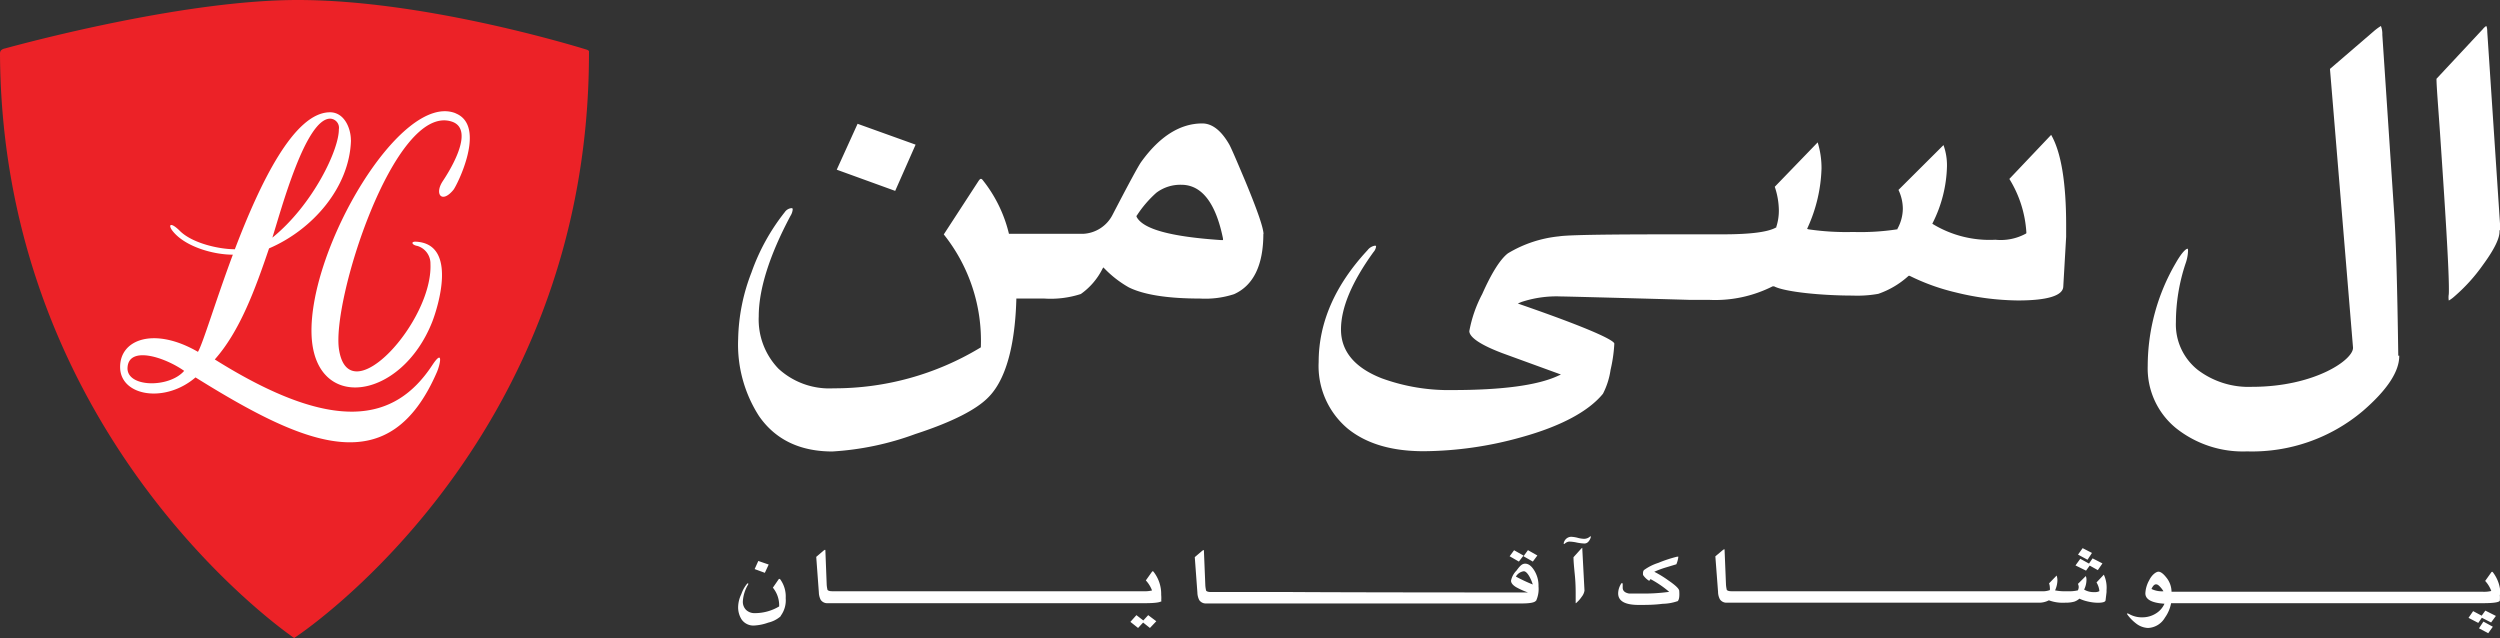 <svg id="Layer_1" data-name="Layer 1" xmlns="http://www.w3.org/2000/svg" xmlns:xlink="http://www.w3.org/1999/xlink" viewBox="0 0 286.56 73.14"><rect x="0" y="0" width="286.56" height="73.14" fill="#333333" stroke="none"/><defs><style>.cls-1{fill:none;}.cls-2{clip-path:url(#clip-path);}.cls-3{fill:#ec2227;}.cls-4{fill:#fff;}</style><clipPath id="clip-path" transform="translate(-1.39 -2.49)"><rect class="cls-1" x="-165.25" y="-198.99" width="393.47" height="556.48"/></clipPath></defs><title>لگو برای وبسایت</title><g class="cls-2"><path class="cls-3" d="M68.91,8.35a.6.6,0,0,0-.27-.17c-2.31-.71-19-5.69-33.14-5.69C22.88,2.49,5.23,7.15,1.94,8.05a.83.83,0,0,0-.45.23.61.61,0,0,0-.1.34c.21,44.44,33.72,67,33.72,67s33.79-21.9,33.79-67V8.38" transform="translate(-1.39 -2.49)"/><path class="cls-4" d="M53.61,15.47C47.36,13,36.79,30.93,37.1,40.81c.29,9,10.26,7.61,13.83-1.42.63-1.61,3-9-1.92-9.2-.57,0-.38.39.22.49a2.1,2.1,0,0,1,1.5,2.06c.29,6.54-9.22,17.07-10.46,9.94-1-5.42,6.29-28.34,12.88-26.26,2.91.92-.55,6.14-1,6.82-1,1.5-.11,2.64,1.22,1,.38-.47,3.86-7.31.24-8.76m-12,3.08c0-1.39-.77-3.2-2.39-3.2-4.15,0-8.06,8.22-10.91,15.7-1.83,0-4.88-.69-6.3-2.1-1.11-1.1-1.38-.69-.84,0,1.43,1.83,4.73,2.72,6.85,2.72h.06c-2,5.37-3.43,10.19-4,11.14-5-2.9-9-1.45-8.92,1.82s5.16,4.1,8.64,1.11c13,8.1,22.28,11.83,27.68-.63.39-.93.74-2.71-.55-.76-4.28,6.49-11.25,7.9-24.92-.67,2.89-3.25,4.65-8.1,6.22-12.73,5-2.14,9.24-7,9.39-12.4M22.5,45c-1.73,2-6.67,1.92-6.49-.41.18-2.48,4.26-1.16,6.49.41M40.23,17.26c.07,2.29-2.95,8.69-7.62,12.47,1-3.15,3.79-13.64,6.63-13.64a1.05,1.05,0,0,1,1,1.17" transform="translate(-1.39 -2.49)"/></g><path class="cls-4" d="M288,70.74a4.19,4.19,0,0,0-.87-2.66c-.06-.07-.11-.06-.17,0l-.71,1a3.42,3.42,0,0,1,.7,1.15,3.43,3.43,0,0,1-.95.09l-.85,0-.85,0H250.3a2.63,2.63,0,0,0-.61-1.65c-.34-.43-.64-.65-.89-.65s-.75.33-1.07,1a3.35,3.35,0,0,0-.43,1.48c0,.7.73,1.1,2.19,1.19a2.49,2.49,0,0,1-1,1.13,2.89,2.89,0,0,1-1.54.43,2.92,2.92,0,0,1-1.48-.36.59.59,0,0,0-.22-.08s-.06,0-.06,0a.36.36,0,0,0,.09.18,4.94,4.94,0,0,0,1,1,2.38,2.38,0,0,0,1.33.48,2.35,2.35,0,0,0,1.93-1.18,4.14,4.14,0,0,0,.71-1.66h34c.19,0,.47,0,.84,0l.84,0c1.23,0,1.89-.09,2-.28a4.26,4.26,0,0,0,0-.69m-38.52-.4A2.74,2.74,0,0,1,248,70c.16-.35.33-.53.52-.53s.32.12.53.35a3.12,3.12,0,0,1,.38.54m-6.58,0v-.23a3.55,3.55,0,0,0-.31-1.77l-.84.89a2.3,2.3,0,0,1,.33,1,1.06,1.06,0,0,1-.57.11,2.12,2.12,0,0,1-1.18-.29,2.58,2.58,0,0,0,.27-1.1,1.06,1.06,0,0,0-.08-.45l-.9.9a.84.84,0,0,1,.09.37.86.86,0,0,1-.1.37,4.6,4.6,0,0,1-1.23.1,5.84,5.84,0,0,1-1.38-.1,2.93,2.93,0,0,0,.27-1.14,1.77,1.77,0,0,0-.09-.56l-.87.9a1.34,1.34,0,0,1,.09.46,1,1,0,0,1,0,.31,2.45,2.45,0,0,1-1,.13H199.85c-.27,0-.46-.06-.53-.16a4,4,0,0,1-.09-.58l-.16-3.94c0-.09,0-.13-.06-.13l-.12.07-.88.74.31,4.07a1.87,1.87,0,0,0,.21.85.89.89,0,0,0,.81.39H235a2.4,2.4,0,0,0,1.24-.27,4.61,4.61,0,0,0,1.92.27,3.45,3.45,0,0,0,1-.12,1.73,1.73,0,0,0,.58-.34,4.37,4.37,0,0,0,.9.31,5.37,5.37,0,0,0,1.21.16c.58,0,.88-.1.89-.29Zm-1-2.52.53-.77-1.13-.58-.41.6-1-.55-.55.76,1.21.6.42-.58Zm-1.18-1.19.51-.78-1.07-.55-.53.74Zm-47,4.77c.18-.15.25-.54.2-1.19q0-.36-1.23-1.2a11.78,11.78,0,0,0-1.63-1,10.54,10.54,0,0,1,1.24-.47l1.29-.39a3,3,0,0,0,.23-.87s-.06,0-.15,0a15,15,0,0,0-2.15.71,5.7,5.7,0,0,0-1.65.83.55.55,0,0,0-.1.27,1.12,1.12,0,0,0,0,.22s0,0,0,.06a2.17,2.17,0,0,0,.71.68l.15-.2a11.92,11.92,0,0,1,2.14,1.46,21.42,21.42,0,0,1-3.44.19c-.65,0-1.05,0-1.18,0-.47-.09-.71-.31-.71-.67,0,0,0-.15,0-.29s0-.23-.07-.23-.12.06-.17.17a2.1,2.1,0,0,0-.28,1c0,.89.79,1.33,2.36,1.33.84,0,1.75,0,2.74-.13a5.53,5.53,0,0,0,1.7-.3m-9.95-7.33a.2.2,0,0,0,0-.07s0-.06,0-.06a.14.14,0,0,0-.08.05,1,1,0,0,1-.72.26,3.13,3.13,0,0,1-.71-.12,3.55,3.55,0,0,0-.7-.11.87.87,0,0,0-.65.28.92.92,0,0,0-.22.41.09.09,0,0,0,0,.11.11.11,0,0,0,.1,0,.83.83,0,0,1,.52-.25,4.41,4.41,0,0,1,.87.11,5.34,5.34,0,0,0,.87.11c.32,0,.56-.23.73-.69m-6.27,7.26a3.22,3.22,0,0,0,.28-1.66,3.28,3.28,0,0,0-.53-1.89c-.31-.47-.63-.71-1-.71s-.61.27-1,.8a2.27,2.27,0,0,0-.62,1.15c0,.26.2.51.58.74a8.6,8.6,0,0,0,1.36.61c-.3,0-.77,0-1.38,0s-18.48,0-25.84-.05h-9.14c-.27,0-.46-.06-.53-.16a4,4,0,0,1-.09-.58l-.16-3.94c0-.09,0-.13-.06-.13l-.12.07-.87.74.3,4.07a2,2,0,0,0,.21.85.9.9,0,0,0,.81.39H174.1l.85,0,.85,0c.95,0,1.49-.1,1.64-.31m-.35-1.86a17.87,17.87,0,0,1-1.94-.91,1.23,1.23,0,0,1,.9-.61c.19,0,.39.18.61.54a4.67,4.67,0,0,1,.43,1m0-2.65.52-.7-1.08-.61-.51.7Zm-1.6,0,.53-.69-1.08-.61-.51.69Zm-41,4.51a3.63,3.63,0,0,0,0-.69,4.14,4.14,0,0,0-.88-2.66c-.06-.07-.11-.06-.17,0l-.71,1a3.46,3.46,0,0,1,.71,1.15,3.56,3.56,0,0,1-1,.09l-.85,0-.85,0H96.78c-.28,0-.47-.06-.54-.16a4,4,0,0,1-.09-.58L96,65.64c0-.09,0-.13-.06-.13l-.12.07-.87.74.3,4.07a2,2,0,0,0,.21.85.9.9,0,0,0,.81.39h34.62c.18,0,.46,0,.84,0l.84,0c1.22,0,1.88-.09,2-.28m-43.67,1.7a3,3,0,0,0,.55-2,3.34,3.34,0,0,0-.66-2.2s-.08,0-.12,0l-.69,1a3.21,3.21,0,0,1,.72,2.15,5.41,5.41,0,0,1-2.79.77,1.39,1.39,0,0,1-1-.37,1.3,1.3,0,0,1-.37-1,4.24,4.24,0,0,1,.61-1.92.3.3,0,0,0,0-.13s0,0,0,0a.19.19,0,0,0-.15.08,3.85,3.85,0,0,0-.64,1.17A3.52,3.52,0,0,0,86,72a2.58,2.58,0,0,0,.4,1.5,1.64,1.64,0,0,0,1.44.69,5.57,5.57,0,0,0,1.6-.33,3.31,3.31,0,0,0,1.41-.71m-1.79-5,.44-.95-1.19-.41-.42.93ZM131.65,73l-.69.77.88.7.58-.62.78.62.73-.77L133,73l-.56.61Zm51-7.64-.9,1c0,.42.06,1.1.15,2S182,70,182,70.47c0,.17,0,.51,0,1,0,.11,0,.16,0,.16s.06,0,.13-.09a3.33,3.33,0,0,0,.55-.63,1.52,1.52,0,0,0,.33-.72l-.25-4.77c0-.09,0-.14,0-.14s0,0-.09.07M182,71.65h0Zm102.87.89-.53.77,1.12.58.41-.59,1.06.54.55-.75-1.21-.61-.42.58Zm1.18,1.2-.51.77,1.06.56.53-.74Z" transform="translate(-1.39 -2.49)"/><path class="cls-4" d="M288,28.88,286.49,6.13c0-.54-.11-.65-.12-.66a1.64,1.64,0,0,0-.39.36l-5.31,5.69c0,.82.2,3.25.41,6.3.47,6.93,1.11,16.42,1,18.39a2.16,2.16,0,0,0,0,.73,3.47,3.47,0,0,0,.62-.45,19.82,19.82,0,0,0,3.27-3.6c1.32-1.8,2-3.15,1.92-4m-11.6,14.38c-.11-7.86-.26-13.31-.46-16.2L274.46,6.47a2.52,2.52,0,0,0-.16-1,6.1,6.1,0,0,0-.84.62l-5,4.3,2.64,31.91c.14,1.37-4.35,4.53-11.57,4.53a9.63,9.63,0,0,1-6.22-1.94,6.65,6.65,0,0,1-2.51-5.47,21.46,21.46,0,0,1,1.1-6.7,4.87,4.87,0,0,0,.29-1.42c0-.19,0-.3-.07-.3s-.49.16-1.32,1.61a23.48,23.48,0,0,0-3.23,11.82,8.83,8.83,0,0,0,3.26,7.15,12.31,12.31,0,0,0,8.13,2.65,19.67,19.67,0,0,0,13.28-4.64c2.79-2.41,4.19-4.54,4.16-6.34M238.22,29.63c0-.39,0-.84,0-1.34,0-4.89-.58-8.37-1.72-10.34L231.71,23a13.14,13.14,0,0,1,1.95,6.13v.09l-.06.05a6,6,0,0,1-3.49.7A12.51,12.51,0,0,1,223,28.21l-.12-.08.06-.12a15.13,15.13,0,0,0,1.62-6.46,6.83,6.83,0,0,0-.4-2.43L219,24.26a5.08,5.08,0,0,1,.5,2.15,4.85,4.85,0,0,1-.62,2.31l0,.06-.06,0a27.67,27.67,0,0,1-5,.3,30,30,0,0,1-5.11-.3l-.18-.05.07-.17a17.54,17.54,0,0,0,1.58-6.75,10,10,0,0,0-.44-3l-4.92,5.09a8.71,8.71,0,0,1,.47,2.69,6.1,6.1,0,0,1-.3,1.93l0,.06-.05,0c-.94.52-2.94.77-6.12.77h-4.43c-4.75,0-12.91,0-14.29.23a14,14,0,0,0-5.87,1.95c-.88.68-1.87,2.25-2.94,4.66a14.79,14.79,0,0,0-1.48,4.25c0,.5.66,1.35,3.81,2.54l6.31,2.3.38.14-.36.16c-2.34,1.08-6.4,1.62-12.06,1.62a22.39,22.39,0,0,1-8.1-1.34c-3.11-1.21-4.69-3.1-4.69-5.6s1.25-5.45,3.72-8.87a1.19,1.19,0,0,0,.3-.63c0-.06,0-.11-.13-.11a1.34,1.34,0,0,0-.85.52c-3.72,4-5.6,8.29-5.6,12.82a9.36,9.36,0,0,0,3.33,7.63c2.12,1.72,5,2.59,8.7,2.59a42.14,42.14,0,0,0,11.15-1.59c4.61-1.27,7.78-3,9.41-5a8.69,8.69,0,0,0,.87-2.74,16.84,16.84,0,0,0,.43-3c0-.23-1.13-1.15-10.66-4.46l-.4-.14.4-.17a12.77,12.77,0,0,1,4.54-.64c.77,0,14.12.37,14.69.39h2.26a14.59,14.59,0,0,0,7.32-1.55l.08,0,.08,0c1.27.66,5.56,1.06,9,1.06a13.55,13.55,0,0,0,2.95-.2,10,10,0,0,0,3.4-2l.08-.07.1,0A24.33,24.33,0,0,0,225.53,36a30.82,30.82,0,0,0,7.17.93c3.34,0,5.13-.54,5.19-1.57Zm-92-.29c0-.72-.72-2.79-2.12-6.16-1-2.37-1.6-3.77-1.82-4.15-.91-1.58-1.95-2.39-3.08-2.39-2.54,0-4.89,1.48-7,4.41-.33.46-1.44,2.51-3.31,6.11a4,4,0,0,1-3.32,2.13h-8.53a15.71,15.71,0,0,0-3-6.15c-.05-.07-.13-.15-.21-.15s-.16.08-.26.22l-4,6.15a19.53,19.53,0,0,1,4.25,12.85v.09l-.08.05A32.28,32.28,0,0,1,96.93,47a8.6,8.6,0,0,1-6.31-2.25,8.12,8.12,0,0,1-2.26-6c0-3.11,1.23-7,3.64-11.52a1.62,1.62,0,0,0,.25-.71c0-.13,0-.17-.17-.17a1.06,1.06,0,0,0-.74.46,23.85,23.85,0,0,0-3.82,6.93A22.11,22.11,0,0,0,86,41.36a15.15,15.15,0,0,0,2.39,8.82c1.87,2.7,4.69,4.06,8.41,4.06a33,33,0,0,0,9.51-2c4.3-1.4,7-2.82,8.34-4.18,2.5-2.47,3.14-7.47,3.24-11.35h3.19a11.19,11.19,0,0,0,4.2-.52,7.82,7.82,0,0,0,2.47-2.87l.1-.18.15.14a12.28,12.28,0,0,0,2.78,2.15c1.72.85,4.46,1.28,8.14,1.28a10.66,10.66,0,0,0,3.92-.5c2.23-1,3.36-3.34,3.36-6.92m-4.62.72h-.22c-5.83-.39-9-1.27-9.7-2.69l0-.09.06-.07a12.8,12.8,0,0,1,2.22-2.58,4.57,4.57,0,0,1,2.86-.91c2.33,0,3.94,2.07,4.77,6.14ZM104,24.37l2.34-5.3-6.65-2.39-2.39,5.26Z" transform="translate(-1.39 -2.49)"/></svg>